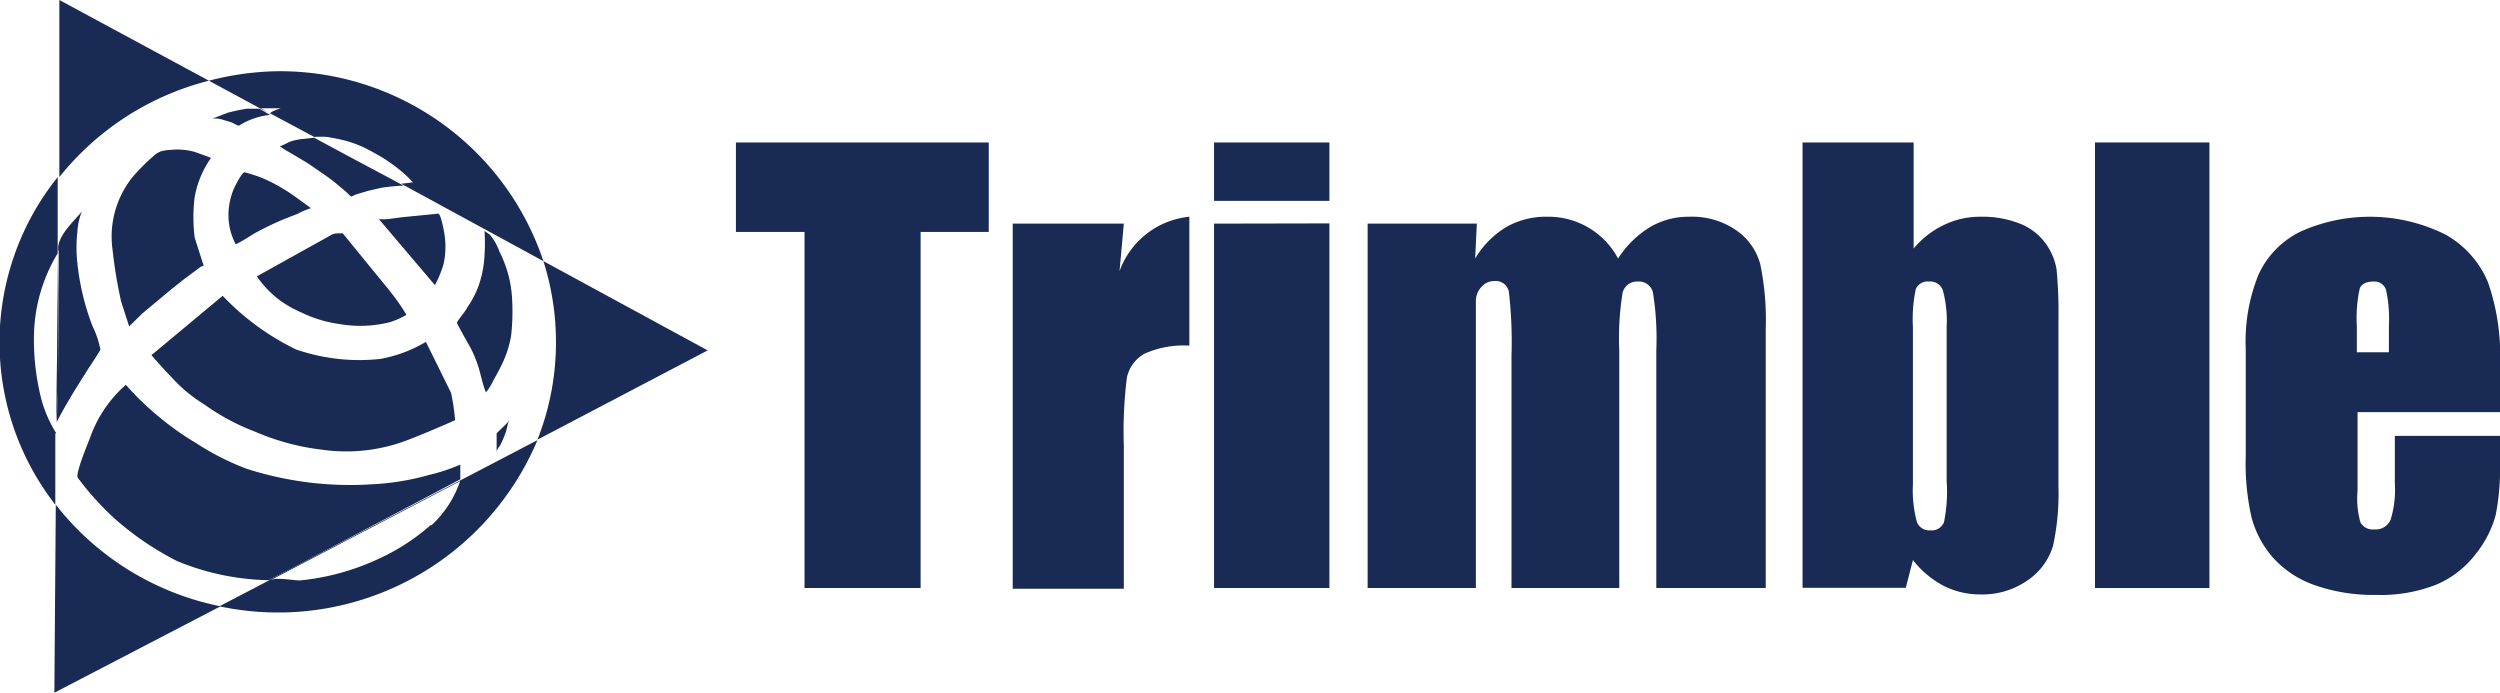 <svg xmlns="http://www.w3.org/2000/svg" viewBox="0 0 105.31 29.18"><defs><style>.cls-1,.cls-2,.cls-3{fill:#192b55;}.cls-2{opacity:0.3;}.cls-3{opacity:0.35;}</style></defs><title>アセット 1</title><g id="レイヤー_2" data-name="レイヤー 2"><g id="レイヤー_1-2" data-name="レイヤー 1"><path class="cls-1" d="M41.65,6V9.77H38.78v15H33.89v-15H31V6Z"/><path class="cls-1" d="M47.34,9.42l-.18,2A3.49,3.49,0,0,1,50.1,9.13v5.43a4,4,0,0,0-1.89.34,1.52,1.52,0,0,0-.74,1,18,18,0,0,0-.13,2.85v6.05H42.66V9.42Z"/><path class="cls-1" d="M56,6V8.46H51.14V6Zm0,3.41V24.77H51.14V9.42Z"/><path class="cls-1" d="M62.21,9.42l-.07,1.47a3.82,3.82,0,0,1,1.3-1.32,3.36,3.36,0,0,1,1.72-.44,3.32,3.32,0,0,1,3,1.76,4.19,4.19,0,0,1,1.34-1.32,3.18,3.18,0,0,1,1.65-.44,3.27,3.27,0,0,1,2,.58,2.53,2.53,0,0,1,1,1.42,11.63,11.63,0,0,1,.23,2.73V24.77H69.77v-10a12.31,12.31,0,0,0-.14-2.44.6.6,0,0,0-.63-.47.63.63,0,0,0-.65.47,12.16,12.16,0,0,0-.14,2.44v10H63.67V15a18.44,18.44,0,0,0-.11-2.71.56.56,0,0,0-.61-.45.7.7,0,0,0-.54.24.87.87,0,0,0-.24.58c0,.23,0,.71,0,1.45V24.77H57.61V9.42Z"/><path class="cls-1" d="M80.61,6v4.47a3.73,3.73,0,0,1,1.29-1,3.47,3.47,0,0,1,1.54-.34,4.26,4.26,0,0,1,1.67.3,2.45,2.45,0,0,1,1.08.85,2.64,2.64,0,0,1,.44,1.06,19.73,19.73,0,0,1,.08,2.23v6.92A10.31,10.31,0,0,1,86.48,23a2.7,2.7,0,0,1-1.06,1.44,3.33,3.33,0,0,1-2,.6,3.39,3.39,0,0,1-1.54-.36,4,4,0,0,1-1.3-1.09l-.3,1.17H75.93V6ZM82,13.78a4.88,4.88,0,0,0-.16-1.55.56.56,0,0,0-.58-.37.54.54,0,0,0-.56.32,6.16,6.16,0,0,0-.12,1.6v6.61A5.18,5.18,0,0,0,80.75,22a.56.56,0,0,0,.57.34.55.55,0,0,0,.57-.35A6.45,6.45,0,0,0,82,20.24Z"/><path class="cls-1" d="M93.07,6V24.77H88.25V6Z"/><path class="cls-1" d="M105.31,17.36h-6v3.32A3.66,3.66,0,0,0,99.43,22a.58.58,0,0,0,.57.3.69.69,0,0,0,.7-.4,4.31,4.31,0,0,0,.18-1.54v-2h4.43v1.14a10.15,10.15,0,0,1-.18,2.19,4.5,4.5,0,0,1-.83,1.63,4.09,4.09,0,0,1-1.68,1.31,6.39,6.39,0,0,1-2.53.43,7.44,7.44,0,0,1-2.61-.42,4.23,4.23,0,0,1-1.76-1.18,4.28,4.28,0,0,1-.87-1.64,10.23,10.23,0,0,1-.25-2.62V14.71a7.46,7.46,0,0,1,.55-3.17,3.75,3.75,0,0,1,1.77-1.79,7.13,7.13,0,0,1,6.09.13,4.11,4.11,0,0,1,1.79,2,9.31,9.31,0,0,1,.51,3.46Zm-4.68-2.52V13.73a5.82,5.82,0,0,0-.12-1.52.51.51,0,0,0-.52-.35c-.32,0-.52.1-.59.3a5.77,5.77,0,0,0-.12,1.57v1.11Z"/><path class="cls-1" d="M8.8,3.4,2.5,0l0,7.46A11.76,11.76,0,0,1,8.8,3.4Z"/><path class="cls-1" d="M2.35,21.26l-.06,7.92,7-3.64A11.74,11.74,0,0,1,2.35,21.26Z"/><path class="cls-1" d="M23.42,14.42a11.16,11.16,0,0,1-.78,4.1l7.17-3.76L22.89,11A11.25,11.25,0,0,1,23.42,14.42Z"/><path class="cls-1" d="M11.35,24.44h0l-2.11,1.1a11.85,11.85,0,0,0,13.4-7L12.31,23.93l-1,.51m6.83-2.32a9,9,0,0,1-2.39,1.51,10.15,10.15,0,0,1-3.11.82c-.34,0-1-.15-1.26,0l8-4.18A4.48,4.48,0,0,1,18.18,22.12Z"/><path class="cls-1" d="M2.37,18.25a5.3,5.3,0,0,1-.63-1.44,10.17,10.17,0,0,1-.31-2.63,6.9,6.9,0,0,1,1-3.51l0-3.21a11.12,11.12,0,0,0-.1,13.8l0-3Z"/><path class="cls-1" d="M11,4.56h.83l-.18.06-.18.08-.1.07,1.87,1h0l0,0a3.25,3.25,0,0,1,.54,0,8,8,0,0,1,.82.17,4.7,4.7,0,0,1,.66.24,6.63,6.63,0,0,1,.59.31,5.07,5.07,0,0,1,.55.34,6.36,6.36,0,0,1,.75.6l.25.25-.5.06L22.89,11a11.7,11.7,0,0,0-11.18-8A12.08,12.08,0,0,0,8.8,3.4l2.5,1.35Z"/><path class="cls-1" d="M17.94,14.4a5.68,5.68,0,0,1-1.93.72,8.16,8.16,0,0,1-3.54-.4,10.66,10.66,0,0,1-3.09-2.26l-3,2.5s.29.35.91,1a6.31,6.31,0,0,0,1.32,1.08,9.37,9.37,0,0,0,2.15,1.15,10,10,0,0,0,2.78.75,7.22,7.22,0,0,0,3.75-.45c.76-.29,1.88-.79,1.88-.79A8.72,8.72,0,0,0,19,16.55C18.89,16.32,17.94,14.4,17.94,14.4Z"/><path class="cls-1" d="M11.87,12.71a5,5,0,0,0,.82.45,5.33,5.33,0,0,0,1,.37,6,6,0,0,0,.61.12,5.1,5.1,0,0,0,2.13-.08,3.18,3.18,0,0,0,.69-.31,8.16,8.16,0,0,0-.49-.73c-.18-.25-.87-1.08-.87-1.08L14.44,9.83h-.23a.55.55,0,0,0-.28.08l-3.11,1.73A4.27,4.27,0,0,0,11.87,12.71Z"/><path class="cls-1" d="M7.7,11.8l.75-.56.13-.05S8.22,10.08,8.2,10a6.9,6.9,0,0,1,0-1.7,4.15,4.15,0,0,1,.69-1.65s-.69-.26-.76-.27a2.72,2.72,0,0,0-.9-.07,2.22,2.22,0,0,0-.44.06,1,1,0,0,0-.33.21,8.54,8.54,0,0,0-.86.86,4,4,0,0,0-.86,3.07,19.82,19.82,0,0,0,.36,2.18l.34,1.06L6,13.2l1.2-1Z"/><path class="cls-1" d="M9.86,7.93a2.91,2.91,0,0,0-.22.83,2.63,2.63,0,0,0,.29,1.53c.28-.13.54-.31.81-.47a13.25,13.25,0,0,1,1.2-.58L12.55,9a3.08,3.08,0,0,1,.55-.23l-.59-.43a7.6,7.6,0,0,0-.9-.57,5.41,5.41,0,0,0-1.3-.51C10.21,7.22,9.9,7.84,9.86,7.93Z"/><path class="cls-1" d="M18.68,11.14A3.29,3.29,0,0,0,18.74,10c0-.09-.16-1-.28-1l-1.52.15-.61.08a2.71,2.71,0,0,1-.37,0l2.36,2.78A4.5,4.5,0,0,0,18.68,11.14Z"/><path class="cls-1" d="M21.42,11.6a5.21,5.21,0,0,0-.38-1,2.32,2.32,0,0,0-.41-.72l-.22-.15a7.83,7.83,0,0,1,0,1,4.47,4.47,0,0,1-.28,1.39,4.12,4.12,0,0,1-.46.85c0,.07-.45.58-.42.64l.15.29.43.77a4.84,4.84,0,0,1,.28.66c.14.39.2.82.36,1.2a2.52,2.52,0,0,0,.33-.54c.13-.22.25-.45.36-.68a4.43,4.43,0,0,0,.37-1.17,9,9,0,0,0,.05-1.37A5.21,5.21,0,0,0,21.42,11.6Z"/><path class="cls-1" d="M21.18,18l-.26.25,0,.78c0-.08.12-.22.16-.29a4.6,4.6,0,0,0,.25-.61,3.62,3.62,0,0,1,.13-.47l-.06.12Z"/><polygon class="cls-1" points="12.31 23.93 11.35 24.44 11.35 24.44 12.31 23.93"/><path class="cls-1" d="M19.39,20.19v-.62a7.68,7.68,0,0,1-1.33.44,10.65,10.65,0,0,1-2.39.39,14.26,14.26,0,0,1-5.27-.65,10.88,10.88,0,0,1-2.1-1.06,12.6,12.6,0,0,1-3-2.48,5.31,5.31,0,0,0-1.5,2.21c-.07.2-.65,1.56-.52,1.71a12.31,12.31,0,0,0,1.53,1.7,12.57,12.57,0,0,0,2.64,1.8,10.58,10.58,0,0,0,3.86.81l1-.51Z"/><path class="cls-1" d="M2.47,10.52v.07h0c0,.24,0,.48,0,.72,0,2.15,0,4.31-.08,6.47.36-.71.78-1.38,1.21-2.06.19-.31.57-.85.63-1a4.11,4.11,0,0,0-.34-1,10.4,10.4,0,0,1-.63-2.63,5.92,5.92,0,0,1,0-1.33,2.64,2.64,0,0,1,.19-.85c-.33.4-1,1-1,1.55v.19l0-.06Z"/><path class="cls-1" d="M2.37,18.22c0-.14,0-.29,0-.44h0Z"/><path class="cls-2" d="M2.37,18.22c0-.14,0-.29,0-.44h0Z"/><path class="cls-1" d="M2.44,10.65v0l0,5.44C2.41,14.25,2.43,11.41,2.44,10.65Z"/><path class="cls-2" d="M2.44,10.65v0l0,5.44C2.41,14.25,2.43,11.41,2.44,10.65Z"/><path class="cls-1" d="M2.37,17.79h0V16.11C2.38,17.09,2.37,17.79,2.37,17.79Z"/><path class="cls-2" d="M2.37,17.79h0V16.11C2.38,17.09,2.37,17.79,2.37,17.79Z"/><path class="cls-1" d="M2.38,17.79h0c0-2.16.05-4.32.08-6.47,0-.24,0-.48,0-.72l0,.06c0,.76,0,3.6,0,5.46Z"/><path class="cls-2" d="M2.38,17.79h0c0-2.16.05-4.32.08-6.47,0-.24,0-.48,0-.72l0,.06c0,.76,0,3.6,0,5.46Z"/><path class="cls-1" d="M2.47,10.52v.07h0Z"/><path class="cls-2" d="M2.47,10.52v.07h0Z"/><path class="cls-1" d="M9.43,5.06a2.78,2.78,0,0,1,.38.12s.22.13.26.11a3.06,3.06,0,0,1,1.3-.45l-.44-.26c-.06,0-.16,0-.23,0l-.31,0a7.6,7.6,0,0,0-.8.17L8.94,5A1,1,0,0,1,9.43,5.06Z"/><polygon class="cls-1" points="11.35 4.79 11.36 4.78 11.3 4.75 11.35 4.79"/><polygon class="cls-1" points="16.95 7.82 16.96 7.82 16.21 7.41 16.95 7.82"/><polygon class="cls-3" points="16.95 7.82 16.96 7.82 16.21 7.41 16.95 7.82"/><path class="cls-1" d="M13.28,5.82h0l0,0h0l1.22.66Z"/><path class="cls-1" d="M14.45,6.46,13.23,5.8l-.52.06a2.1,2.1,0,0,0-.55.13,2,2,0,0,1-.37.17,2.85,2.85,0,0,0,.41.26l.57.34c.28.16.54.36.81.54a7.15,7.15,0,0,1,.7.53l.32.27s.18.19.2.18L15,8.19l.5-.15.56-.13A8.46,8.46,0,0,1,17,7.82h0Z"/><path class="cls-1" d="M14.45,6.46l1.76,1L13.3,5.82h0Z"/><polygon class="cls-1" points="14.45 6.46 16.94 7.82 16.95 7.82 16.21 7.41 14.45 6.46"/></g></g></svg>
